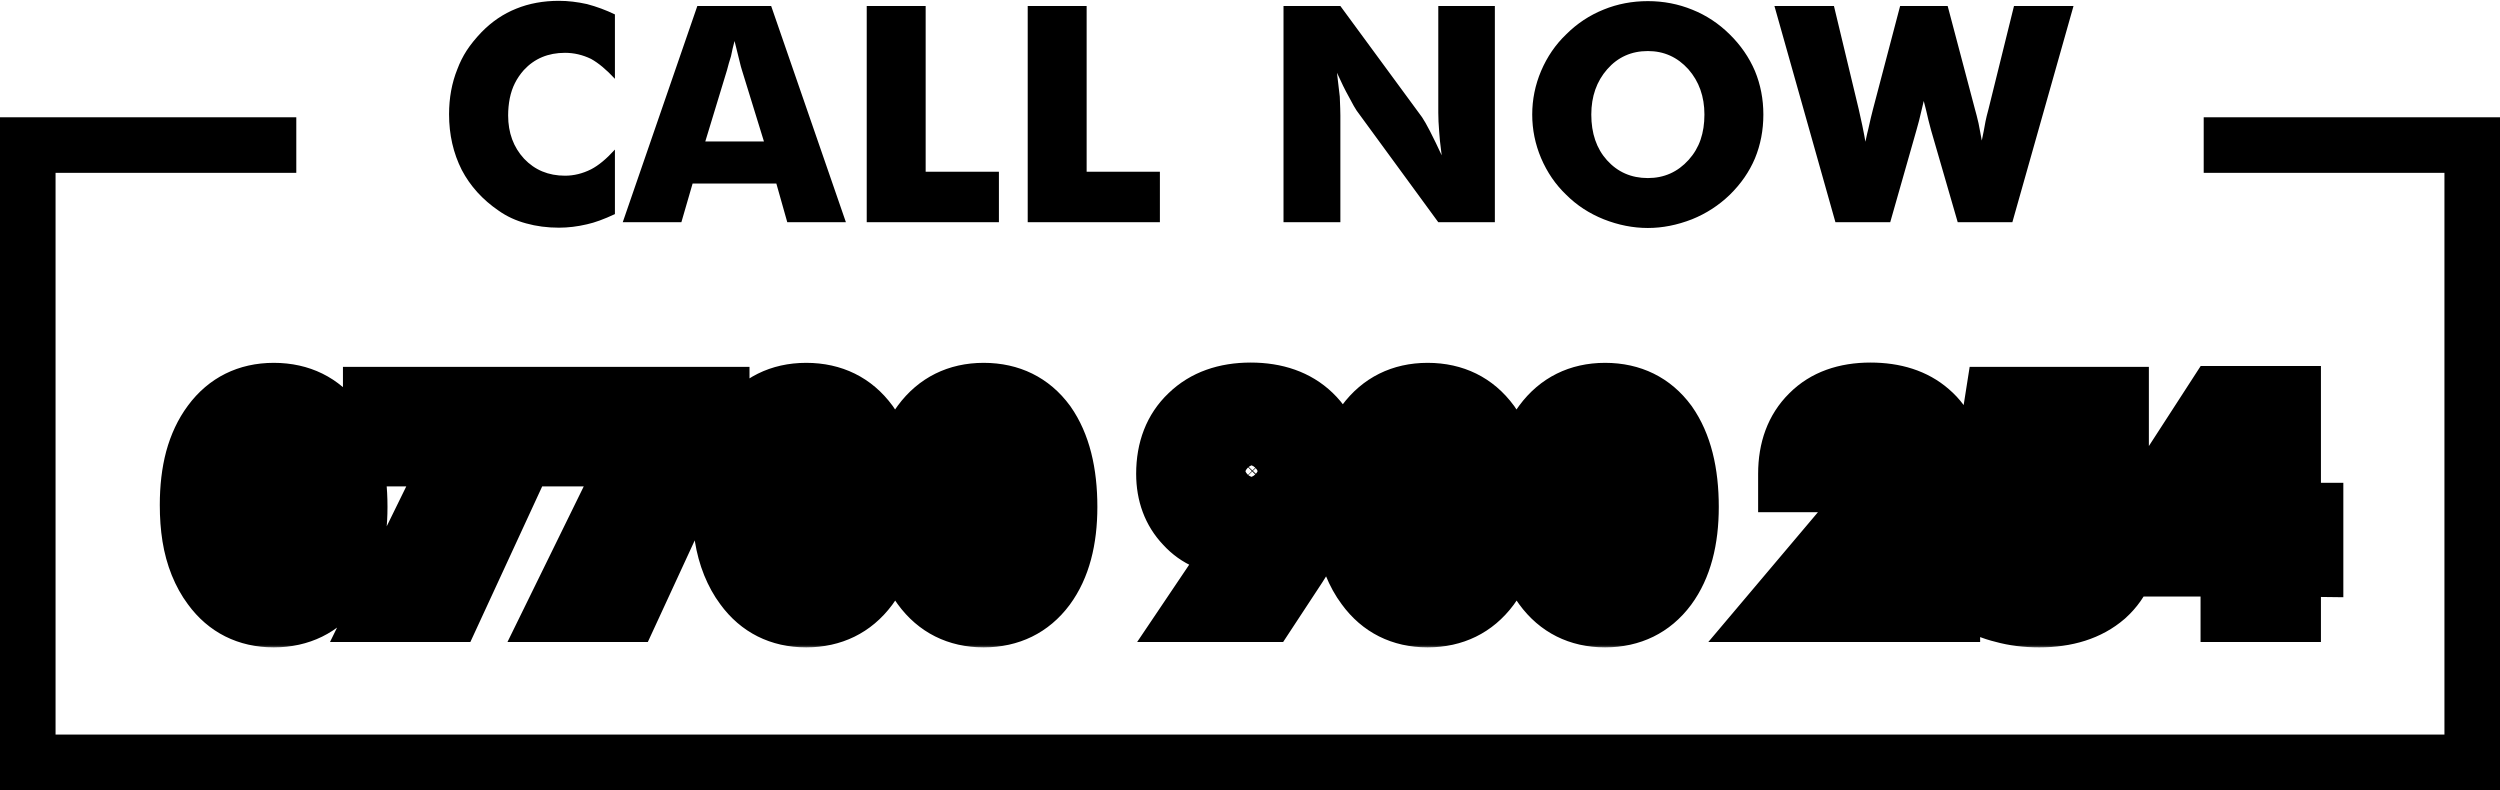 <svg xmlns="http://www.w3.org/2000/svg" width="405" height="128" viewBox="0 0 405 128" fill="none"><path d="M99.617 2.336V12.768C98.245 11.285 96.953 10.208 95.741 9.538C94.385 8.884 92.981 8.557 91.53 8.557C88.802 8.557 86.577 9.49 84.855 11.356C84.264 12.026 83.786 12.728 83.419 13.462C83.052 14.18 82.773 15.001 82.582 15.926C82.406 16.835 82.318 17.761 82.318 18.702C82.318 21.509 83.18 23.846 84.902 25.712C86.641 27.546 88.85 28.463 91.53 28.463C92.965 28.463 94.369 28.12 95.741 27.435C96.953 26.812 98.245 25.744 99.617 24.229V34.684C97.846 35.514 96.339 36.064 95.095 36.335C93.547 36.702 92.032 36.885 90.549 36.885C88.667 36.885 86.896 36.654 85.237 36.191C83.579 35.745 82.095 35.059 80.787 34.134C78.171 32.347 76.177 30.146 74.806 27.53C73.434 24.819 72.748 21.812 72.748 18.51C72.748 15.863 73.195 13.43 74.088 11.213C74.487 10.144 74.989 9.139 75.595 8.198C76.217 7.241 77.015 6.252 77.988 5.231C79.663 3.509 81.545 2.233 83.634 1.403C85.708 0.558 88.013 0.135 90.549 0.135C92 0.135 93.516 0.311 95.095 0.662C96.658 1.076 98.165 1.635 99.617 2.336ZM114.259 22.913H123.758L120.193 11.356C120.113 11.149 119.962 10.575 119.738 9.634C119.467 8.533 119.22 7.536 118.997 6.643C118.773 7.457 118.582 8.278 118.422 9.107C118.167 9.905 117.952 10.655 117.776 11.356L114.259 22.913ZM100.885 36L112.967 0.973H124.93L137.037 36H127.538L125.768 29.731H112.202L110.383 36H100.885ZM140.41 36V0.973H149.957V27.817H161.824V36H140.41ZM166.489 36V0.973H176.036V27.817H187.903V36H166.489ZM207.929 36V0.973H217.14L230.371 18.989C230.706 19.483 231.129 20.225 231.639 21.214C232.293 22.49 232.931 23.806 233.553 25.162C233.314 23.327 233.178 22.043 233.146 21.31C233.051 20.161 233.003 19.148 233.003 18.271V0.973H242.167V36H233.003L219.772 17.912C219.581 17.657 219.158 16.907 218.504 15.663C217.93 14.642 217.292 13.35 216.59 11.787C216.749 13.031 216.901 14.323 217.044 15.663C217.108 17.162 217.14 18.175 217.14 18.702V36H207.929ZM285.664 18.558C285.664 21.094 285.209 23.463 284.3 25.664C283.391 27.817 282.035 29.779 280.232 31.55C278.446 33.273 276.404 34.596 274.107 35.522C271.699 36.463 269.314 36.933 266.954 36.933C264.561 36.933 262.176 36.463 259.8 35.522C257.455 34.58 255.429 33.257 253.723 31.55C252 29.907 250.644 27.929 249.655 25.616C248.698 23.351 248.22 20.998 248.22 18.558C248.22 16.118 248.698 13.765 249.655 11.5C250.644 9.187 252 7.209 253.723 5.566C255.477 3.812 257.503 2.472 259.8 1.547C262.033 0.638 264.417 0.183 266.954 0.183C269.49 0.183 271.89 0.646 274.155 1.571C276.42 2.48 278.438 3.812 280.208 5.566C281.995 7.321 283.359 9.299 284.3 11.5C285.209 13.701 285.664 16.054 285.664 18.558ZM266.954 28.846C269.585 28.846 271.787 27.865 273.557 25.903C274.434 24.93 275.08 23.838 275.495 22.625C275.91 21.413 276.117 20.058 276.117 18.558C276.117 15.639 275.248 13.191 273.509 11.213C271.739 9.251 269.554 8.27 266.954 8.27C264.29 8.27 262.097 9.251 260.374 11.213C258.651 13.175 257.79 15.623 257.79 18.558C257.79 21.605 258.635 24.069 260.326 25.951C262.065 27.881 264.274 28.846 266.954 28.846ZM315.523 0.973L319.925 17.625C320.117 18.295 320.316 19.076 320.523 19.97C320.587 20.289 320.675 20.751 320.787 21.357C320.898 21.948 320.986 22.418 321.05 22.769C321.273 21.732 321.472 20.703 321.648 19.683C321.744 19.188 321.911 18.502 322.15 17.625L326.266 0.973H335.908L326.002 36H317.15L312.819 21.046C312.516 19.93 312.261 18.901 312.054 17.96C312.038 17.864 311.99 17.673 311.91 17.386C311.83 17.099 311.743 16.756 311.647 16.357C311.615 16.469 311.503 16.939 311.312 17.769C311.025 19.045 310.746 20.137 310.475 21.046L306.216 36H297.339L287.458 0.973H297.1L301.12 17.721C301.247 18.279 301.439 19.148 301.694 20.329C301.949 21.573 302.117 22.45 302.196 22.96C302.404 21.971 302.563 21.27 302.675 20.855C302.962 19.547 303.209 18.502 303.417 17.721L307.819 0.973H315.523Z" fill="black"></path><mask id="path-2-outside-1_1192_5223" maskUnits="userSpaceOnUse" x="25" y="58" width="355" height="47" fill="black"><rect fill="white" x="25" y="58" width="355" height="47"></rect><path d="M56.773 82.12C56.773 87.316 55.673 91.412 53.472 94.406C51.255 97.386 48.216 98.876 44.352 98.876C40.489 98.876 37.457 97.356 35.256 94.316C34.537 93.358 33.916 92.235 33.392 90.947C32.867 89.644 32.486 88.245 32.246 86.747C32.007 85.25 31.887 83.603 31.887 81.806C31.887 79.14 32.164 76.767 32.718 74.686C33.287 72.604 34.133 70.807 35.256 69.295C37.472 66.285 40.504 64.78 44.352 64.78C48.261 64.78 51.315 66.285 53.517 69.295C55.688 72.394 56.773 76.67 56.773 82.12ZM40.175 81.806C40.175 85.459 40.512 88.08 41.185 89.667C41.859 91.329 42.915 92.16 44.352 92.16C45.76 92.16 46.801 91.329 47.475 89.667C48.148 88.08 48.485 85.459 48.485 81.806C48.485 78.197 48.148 75.591 47.475 73.989C46.801 72.297 45.76 71.451 44.352 71.451C42.87 71.451 41.815 72.267 41.185 73.899C40.512 75.502 40.175 78.137 40.175 81.806ZM63.085 98L75.439 72.799H61.558V65.432H86.669V67.004L72.361 98H63.085ZM91.835 98L104.188 72.799H90.308V65.432H115.419V67.004L101.111 98H91.835ZM143.023 82.12C143.023 87.316 141.923 91.412 139.722 94.406C137.506 97.386 134.466 98.876 130.603 98.876C126.739 98.876 123.707 97.356 121.506 94.316C120.787 93.358 120.166 92.235 119.642 90.947C119.118 89.644 118.736 88.245 118.496 86.747C118.257 85.25 118.137 83.603 118.137 81.806C118.137 79.14 118.414 76.767 118.968 74.686C119.537 72.604 120.383 70.807 121.506 69.295C123.722 66.285 126.754 64.78 130.603 64.78C134.511 64.78 137.565 66.285 139.767 69.295C141.938 72.394 143.023 76.67 143.023 82.12ZM126.425 81.806C126.425 85.459 126.762 88.08 127.436 89.667C128.109 91.329 129.165 92.16 130.603 92.16C132.01 92.16 133.051 91.329 133.725 89.667C134.398 88.08 134.735 85.459 134.735 81.806C134.735 78.197 134.398 75.591 133.725 73.989C133.051 72.297 132.01 71.451 130.603 71.451C129.12 71.451 128.064 72.267 127.436 73.899C126.762 75.502 126.425 78.137 126.425 81.806ZM171.773 82.12C171.773 87.316 170.673 91.412 168.472 94.406C166.256 97.386 163.216 98.876 159.353 98.876C155.489 98.876 152.457 97.356 150.256 94.316C149.537 93.358 148.916 92.235 148.392 90.947C147.868 89.644 147.486 88.245 147.246 86.747C147.007 85.25 146.887 83.603 146.887 81.806C146.887 79.14 147.164 76.767 147.718 74.686C148.287 72.604 149.133 70.807 150.256 69.295C152.472 66.285 155.504 64.78 159.353 64.78C163.261 64.78 166.315 66.285 168.517 69.295C170.688 72.394 171.773 76.67 171.773 82.12ZM155.175 81.806C155.175 85.459 155.512 88.08 156.186 89.667C156.859 91.329 157.915 92.16 159.353 92.16C160.76 92.16 161.801 91.329 162.475 89.667C163.148 88.08 163.485 85.459 163.485 81.806C163.485 78.197 163.148 75.591 162.475 73.989C161.801 72.297 160.76 71.451 159.353 71.451C157.87 71.451 156.814 72.267 156.186 73.899C155.512 75.502 155.175 78.137 155.175 81.806ZM202.747 81.356C204.274 81.356 205.48 80.915 206.363 80.031C207.262 79.133 207.711 77.897 207.711 76.325C207.711 74.768 207.262 73.54 206.363 72.642C205.48 71.728 204.274 71.272 202.747 71.272C201.22 71.272 200.007 71.721 199.108 72.619C198.225 73.547 197.783 74.783 197.783 76.325C197.783 77.868 198.225 79.095 199.108 80.009C200.007 80.907 201.22 81.356 202.747 81.356ZM203.174 86.59C202.515 86.769 201.976 86.889 201.557 86.949C200.988 87.054 200.374 87.106 199.715 87.106C196.9 87.106 194.601 86.126 192.819 84.164C190.978 82.232 190.057 79.762 190.057 76.752C190.057 73.083 191.195 70.171 193.471 68.015C195.732 65.829 198.779 64.735 202.612 64.735C206.446 64.735 209.485 65.814 211.731 67.97C213.963 70.111 215.078 73.008 215.078 76.662C215.078 78.669 214.651 80.72 213.798 82.816C213.409 83.775 212.832 84.943 212.068 86.32C211.305 87.698 210.346 89.278 209.193 91.06L204.634 98H195.492L203.174 86.59ZM243.693 82.12C243.693 87.316 242.593 91.412 240.392 94.406C238.175 97.386 235.136 98.876 231.272 98.876C227.409 98.876 224.377 97.356 222.176 94.316C221.457 93.358 220.836 92.235 220.312 90.947C219.787 89.644 219.406 88.245 219.166 86.747C218.926 85.25 218.807 83.603 218.807 81.806C218.807 79.14 219.084 76.767 219.638 74.686C220.207 72.604 221.053 70.807 222.176 69.295C224.392 66.285 227.424 64.78 231.272 64.78C235.181 64.78 238.235 66.285 240.437 69.295C242.608 72.394 243.693 76.67 243.693 82.12ZM227.095 81.806C227.095 85.459 227.432 88.08 228.105 89.667C228.779 91.329 229.835 92.16 231.272 92.16C232.68 92.16 233.721 91.329 234.395 89.667C235.068 88.08 235.405 85.459 235.405 81.806C235.405 78.197 235.068 75.591 234.395 73.989C233.721 72.297 232.68 71.451 231.272 71.451C229.79 71.451 228.734 72.267 228.105 73.899C227.432 75.502 227.095 78.137 227.095 81.806ZM272.443 82.12C272.443 87.316 271.343 91.412 269.142 94.406C266.925 97.386 263.886 98.876 260.022 98.876C256.159 98.876 253.127 97.356 250.926 94.316C250.207 93.358 249.586 92.235 249.062 90.947C248.537 89.644 248.156 88.245 247.916 86.747C247.676 85.25 247.557 83.603 247.557 81.806C247.557 79.14 247.834 76.767 248.388 74.686C248.957 72.604 249.803 70.807 250.926 69.295C253.142 66.285 256.174 64.78 260.022 64.78C263.931 64.78 266.985 66.285 269.187 69.295C271.358 72.394 272.443 76.67 272.443 82.12ZM255.845 81.806C255.845 85.459 256.182 88.08 256.855 89.667C257.529 91.329 258.585 92.16 260.022 92.16C261.43 92.16 262.471 91.329 263.145 89.667C263.818 88.08 264.155 85.459 264.155 81.806C264.155 78.197 263.818 75.591 263.145 73.989C262.471 72.297 261.43 71.451 260.022 71.451C258.54 71.451 257.484 72.267 256.855 73.899C256.182 75.502 255.845 78.137 255.845 81.806ZM314.782 98H289.671L304.428 80.525C305.386 79.372 306.045 78.407 306.404 77.628C306.839 76.73 307.056 75.928 307.056 75.225C307.056 74.072 306.704 73.121 306 72.372C305.221 71.668 304.256 71.316 303.103 71.316C301.695 71.316 300.624 71.766 299.891 72.664C299.112 73.578 298.723 74.88 298.723 76.572V76.977H290.816V76.752C290.816 73.053 291.91 70.126 294.096 67.97C296.237 65.814 299.209 64.735 303.013 64.735C306.696 64.735 309.624 65.686 311.795 67.588C313.996 69.475 315.097 72.005 315.097 75.18C315.097 76.692 314.745 78.197 314.041 79.694C313.337 81.177 312.207 82.772 310.649 84.478L304.72 91.015H314.782V98ZM342.117 65.432V72.147H329.651L329 76.37C330.018 76.175 330.692 76.056 331.021 76.011C331.95 75.951 332.624 75.921 333.043 75.921C336.367 75.921 339.003 76.917 340.949 78.908C342.881 80.885 343.847 83.603 343.847 87.061C343.847 90.685 342.656 93.568 340.275 95.709C337.835 97.82 334.533 98.876 330.37 98.876C328.334 98.876 326.484 98.644 324.822 98.18C323.115 97.775 321.595 97.132 320.263 96.248L320.847 88.297L321.543 88.432C322.292 89.6 323.37 90.55 324.777 91.284C326.11 91.988 327.562 92.34 329.135 92.34C331.216 92.34 332.826 91.838 333.964 90.835C335.102 89.877 335.671 88.477 335.671 86.635C335.671 84.883 335.057 83.46 333.829 82.367C332.586 81.259 330.992 80.705 329.045 80.705C327.727 80.705 326.529 80.922 325.451 81.356C324.493 81.761 323.542 82.435 322.599 83.378L321.498 82.727L324.216 65.432H342.117ZM362.489 84.209V74.641C362.489 73.937 362.519 73.181 362.579 72.372C362.579 71.773 362.624 71.272 362.714 70.867C362.414 71.571 362.092 72.215 361.748 72.799C361.643 72.993 361.216 73.727 360.468 75L354.426 84.209H362.489ZM362.489 98V90.633H347.53V84.209L359.771 65.297H369.991V84.209H373.63V90.678L369.991 90.633V98H362.489Z"></path></mask><path d="M53.472 94.406L58.286 97.987L58.296 97.973L58.306 97.96L53.472 94.406ZM35.256 94.316L40.115 90.797L40.086 90.757L40.056 90.716L35.256 94.316ZM33.392 90.947L27.825 93.187L27.83 93.198L27.834 93.209L33.392 90.947ZM32.718 74.686L26.93 73.103L26.925 73.123L26.92 73.142L32.718 74.686ZM35.256 69.295L40.073 72.872L40.08 72.862L40.087 72.853L35.256 69.295ZM53.517 69.295L58.431 65.853L58.396 65.802L58.36 65.753L53.517 69.295ZM41.185 89.667L46.746 87.413L46.728 87.367L46.709 87.322L41.185 89.667ZM47.475 89.667L41.952 87.322L41.933 87.367L41.914 87.413L47.475 89.667ZM47.475 73.989L41.9 76.209L41.922 76.262L41.944 76.315L47.475 73.989ZM41.185 73.899L46.716 76.225L46.752 76.142L46.784 76.057L41.185 73.899ZM56.773 82.12H50.773C50.773 86.533 49.833 89.226 48.637 90.853L53.472 94.406L58.306 97.96C61.513 93.597 62.773 88.099 62.773 82.12H56.773ZM53.472 94.406L48.657 90.826C47.626 92.213 46.408 92.876 44.352 92.876V98.876V104.876C50.023 104.876 54.885 102.56 58.286 97.987L53.472 94.406ZM44.352 98.876V92.876C42.346 92.876 41.15 92.225 40.115 90.797L35.256 94.316L30.396 97.835C33.764 102.487 38.632 104.876 44.352 104.876V98.876ZM35.256 94.316L40.056 90.716C39.691 90.23 39.309 89.571 38.949 88.686L33.392 90.947L27.834 93.209C28.522 94.899 29.384 96.487 30.456 97.916L35.256 94.316ZM33.392 90.947L38.958 88.708C38.614 87.853 38.345 86.889 38.171 85.799L32.246 86.747L26.321 87.695C26.626 89.6 27.121 91.436 27.825 93.187L33.392 90.947ZM32.246 86.747L38.171 85.799C37.989 84.666 37.887 83.341 37.887 81.806H31.887H25.887C25.887 83.864 26.023 85.833 26.321 87.695L32.246 86.747ZM31.887 81.806H37.887C37.887 79.543 38.123 77.704 38.516 76.229L32.718 74.686L26.92 73.142C26.204 75.83 25.887 78.737 25.887 81.806H31.887ZM32.718 74.686L38.505 76.268C38.906 74.802 39.454 73.705 40.073 72.872L35.256 69.295L30.439 65.718C28.811 67.91 27.668 70.406 26.93 73.103L32.718 74.686ZM35.256 69.295L40.087 72.853C41.134 71.431 42.345 70.78 44.352 70.78V64.78V58.78C38.664 58.78 33.81 61.139 30.424 65.737L35.256 69.295ZM44.352 64.78V70.78C46.455 70.78 47.665 71.457 48.674 72.837L53.517 69.295L58.36 65.753C54.966 61.113 50.066 58.78 44.352 58.78V64.78ZM53.517 69.295L48.602 72.737C49.818 74.473 50.773 77.382 50.773 82.12H56.773H62.773C62.773 75.957 61.557 70.316 58.431 65.853L53.517 69.295ZM40.175 81.806H34.175C34.175 85.564 34.483 89.234 35.663 92.012L41.185 89.667L46.709 87.322C46.54 86.926 46.175 85.355 46.175 81.806H40.175ZM41.185 89.667L35.625 91.921C36.227 93.406 37.194 95.01 38.771 96.251C40.434 97.56 42.388 98.16 44.352 98.16V92.16V86.16C44.578 86.16 44.889 86.194 45.243 86.312C45.603 86.432 45.927 86.612 46.194 86.822C46.716 87.233 46.818 87.59 46.746 87.413L41.185 89.667ZM44.352 92.16V98.16C46.334 98.16 48.286 97.54 49.933 96.225C51.489 94.983 52.44 93.388 53.035 91.921L47.475 89.667L41.914 87.413C41.835 87.608 41.93 87.26 42.445 86.848C42.711 86.636 43.039 86.449 43.411 86.323C43.779 86.198 44.107 86.16 44.352 86.16V92.16ZM47.475 89.667L52.998 92.012C54.177 89.234 54.485 85.564 54.485 81.806H48.485H42.485C42.485 85.355 42.12 86.926 41.952 87.322L47.475 89.667ZM48.485 81.806H54.485C54.485 78.073 54.173 74.439 53.005 71.663L47.475 73.989L41.944 76.315C42.124 76.744 42.485 78.321 42.485 81.806H48.485ZM47.475 73.989L53.049 71.769C52.463 70.298 51.523 68.689 49.974 67.43C48.328 66.092 46.361 65.451 44.352 65.451V71.451V77.451C44.095 77.451 43.757 77.411 43.38 77.281C42.999 77.149 42.668 76.956 42.404 76.741C41.896 76.328 41.812 75.988 41.9 76.209L47.475 73.989ZM44.352 71.451V65.451C42.439 65.451 40.475 66.005 38.779 67.316C37.154 68.573 36.176 70.213 35.587 71.742L41.185 73.899L46.784 76.057C46.824 75.953 46.689 76.37 46.119 76.81C45.479 77.305 44.784 77.451 44.352 77.451V71.451ZM41.185 73.899L35.655 71.573C34.484 74.356 34.175 78.029 34.175 81.806H40.175H46.175C46.175 78.245 46.539 76.647 46.716 76.225L41.185 73.899ZM63.085 98L57.697 95.359L53.462 104H63.085V98ZM75.439 72.799L80.826 75.44L85.062 66.799H75.439V72.799ZM61.558 72.799H55.558V78.799H61.558V72.799ZM61.558 65.432V59.432H55.558V65.432H61.558ZM86.669 65.432H92.669V59.432H86.669V65.432ZM86.669 67.004L92.117 69.519L92.669 68.322V67.004H86.669ZM72.361 98V104H76.2L77.809 100.515L72.361 98ZM63.085 98L68.472 100.641L80.826 75.44L75.439 72.799L70.051 70.158L57.697 95.359L63.085 98ZM75.439 72.799V66.799H61.558V72.799V78.799H75.439V72.799ZM61.558 72.799H67.558V65.432H61.558H55.558V72.799H61.558ZM61.558 65.432V71.432H86.669V65.432V59.432H61.558V65.432ZM86.669 65.432H80.669V67.004H86.669H92.669V65.432H86.669ZM86.669 67.004L81.221 64.489L66.914 95.485L72.361 98L77.809 100.515L92.117 69.519L86.669 67.004ZM72.361 98V92H63.085V98V104H72.361V98ZM91.835 98L86.447 95.359L82.212 104H91.835V98ZM104.188 72.799L109.576 75.44L113.812 66.799H104.188V72.799ZM90.308 72.799H84.308V78.799H90.308V72.799ZM90.308 65.432V59.432H84.308V65.432H90.308ZM115.419 65.432H121.419V59.432H115.419V65.432ZM115.419 67.004L120.867 69.519L121.419 68.322V67.004H115.419ZM101.111 98V104H104.95L106.559 100.515L101.111 98ZM91.835 98L97.222 100.641L109.576 75.44L104.188 72.799L98.801 70.158L86.447 95.359L91.835 98ZM104.188 72.799V66.799H90.308V72.799V78.799H104.188V72.799ZM90.308 72.799H96.308V65.432H90.308H84.308V72.799H90.308ZM90.308 65.432V71.432H115.419V65.432V59.432H90.308V65.432ZM115.419 65.432H109.419V67.004H115.419H121.419V65.432H115.419ZM115.419 67.004L109.971 64.489L95.664 95.485L101.111 98L106.559 100.515L120.867 69.519L115.419 67.004ZM101.111 98V92H91.835V98V104H101.111V98ZM139.722 94.406L144.536 97.987L144.546 97.973L144.556 97.96L139.722 94.406ZM121.506 94.316L126.366 90.797L126.336 90.757L126.306 90.716L121.506 94.316ZM119.642 90.947L114.075 93.187L114.08 93.198L114.084 93.209L119.642 90.947ZM118.968 74.686L113.18 73.103L113.175 73.123L113.17 73.142L118.968 74.686ZM121.506 69.295L126.323 72.872L126.33 72.862L126.337 72.853L121.506 69.295ZM139.767 69.295L144.681 65.853L144.646 65.802L144.61 65.753L139.767 69.295ZM127.436 89.667L132.996 87.413L132.978 87.367L132.958 87.322L127.436 89.667ZM133.725 89.667L128.202 87.322L128.183 87.367L128.164 87.413L133.725 89.667ZM133.725 73.989L128.15 76.209L128.172 76.262L128.194 76.315L133.725 73.989ZM127.436 73.899L132.966 76.225L133.002 76.142L133.034 76.057L127.436 73.899ZM143.023 82.12H137.023C137.023 86.533 136.083 89.226 134.887 90.853L139.722 94.406L144.556 97.96C147.763 93.597 149.023 88.099 149.023 82.12H143.023ZM139.722 94.406L134.907 90.826C133.876 92.213 132.659 92.876 130.603 92.876V98.876V104.876C136.273 104.876 141.135 102.56 144.536 97.987L139.722 94.406ZM130.603 98.876V92.876C128.596 92.876 127.4 92.225 126.366 90.797L121.506 94.316L116.646 97.835C120.014 102.487 124.882 104.876 130.603 104.876V98.876ZM121.506 94.316L126.306 90.716C125.941 90.23 125.559 89.571 125.199 88.686L119.642 90.947L114.084 93.209C114.772 94.899 115.634 96.487 116.706 97.916L121.506 94.316ZM119.642 90.947L125.208 88.708C124.864 87.853 124.595 86.889 124.421 85.799L118.496 86.747L112.571 87.695C112.876 89.6 113.371 91.436 114.075 93.187L119.642 90.947ZM118.496 86.747L124.421 85.799C124.239 84.666 124.137 83.341 124.137 81.806H118.137H112.137C112.137 83.864 112.274 85.833 112.571 87.695L118.496 86.747ZM118.137 81.806H124.137C124.137 79.543 124.373 77.704 124.766 76.229L118.968 74.686L113.17 73.142C112.454 75.83 112.137 78.737 112.137 81.806H118.137ZM118.968 74.686L124.755 76.268C125.156 74.802 125.704 73.705 126.323 72.872L121.506 69.295L116.689 65.718C115.061 67.91 113.918 70.406 113.18 73.103L118.968 74.686ZM121.506 69.295L126.337 72.853C127.384 71.431 128.595 70.78 130.603 70.78V64.78V58.78C124.914 58.78 120.06 61.139 116.674 65.737L121.506 69.295ZM130.603 64.78V70.78C132.705 70.78 133.915 71.457 134.924 72.837L139.767 69.295L144.61 65.753C141.216 61.113 136.317 58.78 130.603 58.78V64.78ZM139.767 69.295L134.852 72.737C136.068 74.473 137.023 77.382 137.023 82.12H143.023H149.023C149.023 75.957 147.808 70.316 144.681 65.853L139.767 69.295ZM126.425 81.806H120.425C120.425 85.564 120.733 89.234 121.913 92.012L127.436 89.667L132.958 87.322C132.79 86.926 132.425 85.355 132.425 81.806H126.425ZM127.436 89.667L121.875 91.921C122.477 93.406 123.444 95.01 125.021 96.251C126.684 97.56 128.638 98.16 130.603 98.16V92.16V86.16C130.828 86.16 131.138 86.194 131.493 86.312C131.853 86.432 132.177 86.612 132.444 86.822C132.966 87.233 133.068 87.59 132.996 87.413L127.436 89.667ZM130.603 92.16V98.16C132.584 98.16 134.536 97.54 136.183 96.225C137.738 94.983 138.69 93.388 139.285 91.921L133.725 89.667L128.164 87.413C128.085 87.608 128.18 87.26 128.695 86.848C128.961 86.636 129.289 86.449 129.661 86.323C130.029 86.198 130.357 86.16 130.603 86.16V92.16ZM133.725 89.667L139.248 92.012C140.427 89.234 140.735 85.564 140.735 81.806H134.735H128.735C128.735 85.355 128.37 86.926 128.202 87.322L133.725 89.667ZM134.735 81.806H140.735C140.735 78.073 140.423 74.439 139.255 71.663L133.725 73.989L128.194 76.315C128.374 76.744 128.735 78.321 128.735 81.806H134.735ZM133.725 73.989L139.299 71.769C138.713 70.298 137.772 68.689 136.224 67.43C134.578 66.092 132.611 65.451 130.603 65.451V71.451V77.451C130.345 77.451 130.007 77.411 129.63 77.281C129.249 77.149 128.918 76.956 128.654 76.741C128.146 76.328 128.062 75.988 128.15 76.209L133.725 73.989ZM130.603 71.451V65.451C128.689 65.451 126.725 66.005 125.029 67.316C123.404 68.573 122.426 70.213 121.837 71.742L127.436 73.899L133.034 76.057C133.074 75.953 132.939 76.37 132.369 76.81C131.729 77.305 131.034 77.451 130.603 77.451V71.451ZM127.436 73.899L121.905 71.573C120.734 74.356 120.425 78.029 120.425 81.806H126.425H132.425C132.425 78.245 132.789 76.647 132.966 76.225L127.436 73.899ZM168.472 94.406L173.286 97.987L173.296 97.973L173.306 97.96L168.472 94.406ZM150.256 94.316L155.116 90.797L155.086 90.757L155.056 90.716L150.256 94.316ZM148.392 90.947L142.825 93.187L142.83 93.198L142.834 93.209L148.392 90.947ZM147.718 74.686L141.93 73.103L141.925 73.123L141.92 73.142L147.718 74.686ZM150.256 69.295L155.073 72.872L155.08 72.862L155.087 72.853L150.256 69.295ZM168.517 69.295L173.431 65.853L173.396 65.802L173.36 65.753L168.517 69.295ZM156.186 89.667L161.746 87.413L161.728 87.367L161.708 87.322L156.186 89.667ZM162.475 89.667L156.952 87.322L156.933 87.367L156.914 87.413L162.475 89.667ZM162.475 73.989L156.9 76.209L156.922 76.262L156.944 76.315L162.475 73.989ZM156.186 73.899L161.716 76.225L161.752 76.142L161.784 76.057L156.186 73.899ZM171.773 82.12H165.773C165.773 86.533 164.833 89.226 163.637 90.853L168.472 94.406L173.306 97.96C176.513 93.597 177.773 88.099 177.773 82.12H171.773ZM168.472 94.406L163.657 90.826C162.626 92.213 161.409 92.876 159.353 92.876V98.876V104.876C165.023 104.876 169.885 102.56 173.286 97.987L168.472 94.406ZM159.353 98.876V92.876C157.346 92.876 156.15 92.225 155.116 90.797L150.256 94.316L145.396 97.835C148.764 102.487 153.632 104.876 159.353 104.876V98.876ZM150.256 94.316L155.056 90.716C154.691 90.23 154.309 89.571 153.949 88.686L148.392 90.947L142.834 93.209C143.522 94.899 144.384 96.487 145.456 97.916L150.256 94.316ZM148.392 90.947L153.958 88.708C153.614 87.853 153.345 86.889 153.171 85.799L147.246 86.747L141.321 87.695C141.626 89.6 142.121 91.436 142.825 93.187L148.392 90.947ZM147.246 86.747L153.171 85.799C152.989 84.666 152.887 83.341 152.887 81.806H146.887H140.887C140.887 83.864 141.024 85.833 141.321 87.695L147.246 86.747ZM146.887 81.806H152.887C152.887 79.543 153.123 77.704 153.516 76.229L147.718 74.686L141.92 73.142C141.204 75.83 140.887 78.737 140.887 81.806H146.887ZM147.718 74.686L153.505 76.268C153.906 74.802 154.454 73.705 155.073 72.872L150.256 69.295L145.439 65.718C143.811 67.91 142.668 70.406 141.93 73.103L147.718 74.686ZM150.256 69.295L155.087 72.853C156.134 71.431 157.345 70.78 159.353 70.78V64.78V58.78C153.664 58.78 148.81 61.139 145.424 65.737L150.256 69.295ZM159.353 64.78V70.78C161.455 70.78 162.665 71.457 163.674 72.837L168.517 69.295L173.36 65.753C169.966 61.113 165.067 58.78 159.353 58.78V64.78ZM168.517 69.295L163.602 72.737C164.818 74.473 165.773 77.382 165.773 82.12H171.773H177.773C177.773 75.957 176.558 70.316 173.431 65.853L168.517 69.295ZM155.175 81.806H149.175C149.175 85.564 149.483 89.234 150.663 92.012L156.186 89.667L161.708 87.322C161.54 86.926 161.175 85.355 161.175 81.806H155.175ZM156.186 89.667L150.625 91.921C151.227 93.406 152.194 95.01 153.771 96.251C155.434 97.56 157.388 98.16 159.353 98.16V92.16V86.16C159.578 86.16 159.888 86.194 160.243 86.312C160.603 86.432 160.927 86.612 161.194 86.822C161.716 87.233 161.818 87.59 161.746 87.413L156.186 89.667ZM159.353 92.16V98.16C161.334 98.16 163.286 97.54 164.933 96.225C166.488 94.983 167.44 93.388 168.035 91.921L162.475 89.667L156.914 87.413C156.835 87.608 156.93 87.26 157.445 86.848C157.711 86.636 158.039 86.449 158.411 86.323C158.779 86.198 159.107 86.16 159.353 86.16V92.16ZM162.475 89.667L167.998 92.012C169.177 89.234 169.485 85.564 169.485 81.806H163.485H157.485C157.485 85.355 157.12 86.926 156.952 87.322L162.475 89.667ZM163.485 81.806H169.485C169.485 78.073 169.173 74.439 168.005 71.663L162.475 73.989L156.944 76.315C157.124 76.744 157.485 78.321 157.485 81.806H163.485ZM162.475 73.989L168.049 71.769C167.463 70.298 166.522 68.689 164.974 67.43C163.328 66.092 161.361 65.451 159.353 65.451V71.451V77.451C159.095 77.451 158.757 77.411 158.38 77.281C157.999 77.149 157.668 76.956 157.404 76.741C156.896 76.328 156.812 75.988 156.9 76.209L162.475 73.989ZM159.353 71.451V65.451C157.439 65.451 155.475 66.005 153.779 67.316C152.154 68.573 151.176 70.213 150.587 71.742L156.186 73.899L161.784 76.057C161.824 75.953 161.689 76.37 161.119 76.81C160.479 77.305 159.784 77.451 159.353 77.451V71.451ZM156.186 73.899L150.655 71.573C149.484 74.356 149.175 78.029 149.175 81.806H155.175H161.175C161.175 78.245 161.539 76.647 161.716 76.225L156.186 73.899ZM206.363 72.642L202.051 76.813L202.085 76.849L202.121 76.884L206.363 72.642ZM199.108 72.619L194.866 68.376L194.813 68.429L194.762 68.483L199.108 72.619ZM199.108 80.009L194.796 84.18L194.83 84.216L194.866 84.251L199.108 80.009ZM203.174 86.59L208.151 89.941L217.162 76.556L201.595 80.801L203.174 86.59ZM201.557 86.949L200.708 81.01L200.588 81.027L200.47 81.049L201.557 86.949ZM192.819 84.164L197.261 80.13L197.212 80.076L197.162 80.024L192.819 84.164ZM193.471 68.015L197.597 72.37L197.619 72.349L197.641 72.328L193.471 68.015ZM211.731 67.97L207.576 72.298L207.577 72.299L211.731 67.97ZM213.798 82.816L208.241 80.554L208.239 80.558L213.798 82.816ZM209.193 91.06L214.208 94.354L214.219 94.337L214.231 94.319L209.193 91.06ZM204.634 98V104H207.871L209.648 101.294L204.634 98ZM195.492 98L190.515 94.649L184.22 104H195.492V98ZM202.747 81.356V87.356C205.489 87.356 208.356 86.523 210.606 84.274L206.363 80.031L202.121 75.789C202.208 75.701 202.311 75.617 202.426 75.545C202.54 75.472 202.646 75.423 202.732 75.391C202.903 75.329 202.937 75.356 202.747 75.356V81.356ZM206.363 80.031L210.606 84.274C212.884 81.996 213.711 79.088 213.711 76.325H207.711H201.711C201.711 76.546 201.679 76.535 201.735 76.38C201.764 76.302 201.81 76.201 201.88 76.09C201.951 75.978 202.033 75.876 202.121 75.789L206.363 80.031ZM207.711 76.325H213.711C213.711 73.558 212.873 70.666 210.606 68.399L206.363 72.642L202.121 76.884C202.036 76.8 201.955 76.7 201.885 76.589C201.815 76.479 201.769 76.378 201.739 76.298C201.681 76.139 201.711 76.119 201.711 76.325H207.711ZM206.363 72.642L210.676 68.47C208.438 66.157 205.547 65.272 202.747 65.272V71.272V77.272C202.916 77.272 202.86 77.296 202.671 77.225C202.46 77.145 202.232 77.001 202.051 76.813L206.363 72.642ZM202.747 71.272V65.272C199.972 65.272 197.111 66.131 194.866 68.376L199.108 72.619L203.351 76.862C203.273 76.94 203.177 77.018 203.069 77.087C202.962 77.156 202.86 77.204 202.776 77.235C202.607 77.297 202.569 77.272 202.747 77.272V71.272ZM199.108 72.619L194.762 68.483C192.608 70.746 191.783 73.576 191.783 76.325H197.783H203.783C203.783 76.124 203.812 76.129 203.764 76.262C203.74 76.329 203.702 76.413 203.645 76.507C203.588 76.6 203.522 76.684 203.455 76.755L199.108 72.619ZM197.783 76.325H191.783C191.783 79.071 192.607 81.918 194.796 84.18L199.108 80.009L203.421 75.837C203.496 75.915 203.568 76.006 203.631 76.107C203.693 76.208 203.734 76.3 203.76 76.372C203.812 76.516 203.783 76.527 203.783 76.325H197.783ZM199.108 80.009L194.866 84.251C197.111 86.497 199.972 87.356 202.747 87.356V81.356V75.356C202.569 75.356 202.607 75.33 202.776 75.393C202.86 75.424 202.962 75.472 203.069 75.541C203.177 75.61 203.273 75.688 203.351 75.766L199.108 80.009ZM203.174 86.59L201.595 80.801C201.05 80.95 200.779 80.999 200.708 81.01L201.557 86.949L202.405 92.889C203.173 92.779 203.98 92.589 204.753 92.378L203.174 86.59ZM201.557 86.949L200.47 81.049C200.305 81.079 200.058 81.106 199.715 81.106V87.106V93.106C200.689 93.106 201.671 93.029 202.644 92.85L201.557 86.949ZM199.715 87.106V81.106C198.472 81.106 197.828 80.754 197.261 80.13L192.819 84.164L188.378 88.198C191.375 91.497 195.327 93.106 199.715 93.106V87.106ZM192.819 84.164L197.162 80.024C196.523 79.353 196.057 78.433 196.057 76.752H190.057H184.057C184.057 81.09 185.433 85.112 188.477 88.305L192.819 84.164ZM190.057 76.752H196.057C196.057 74.426 196.722 73.2 197.597 72.37L193.471 68.015L189.344 63.659C185.667 67.142 184.057 71.741 184.057 76.752H190.057ZM193.471 68.015L197.641 72.328C198.549 71.451 199.974 70.735 202.612 70.735V64.735V58.735C197.583 58.735 192.915 60.206 189.3 63.701L193.471 68.015ZM202.612 64.735V70.735C205.274 70.735 206.693 71.45 207.576 72.298L211.731 67.97L215.887 63.641C212.278 60.177 207.617 58.735 202.612 58.735V64.735ZM211.731 67.97L207.577 72.299C208.416 73.104 209.078 74.322 209.078 76.662H215.078H221.078C221.078 71.695 219.509 67.118 215.886 63.641L211.731 67.97ZM215.078 76.662H209.078C209.078 77.8 208.839 79.084 208.241 80.554L213.798 82.816L219.355 85.079C220.464 82.356 221.078 79.537 221.078 76.662H215.078ZM213.798 82.816L208.239 80.558C207.974 81.21 207.521 82.148 206.821 83.411L212.068 86.32L217.316 89.229C218.143 87.738 218.843 86.339 219.357 85.075L213.798 82.816ZM212.068 86.32L206.821 83.411C206.141 84.637 205.258 86.096 204.156 87.8L209.193 91.06L214.231 94.319C215.434 92.459 216.468 90.759 217.316 89.229L212.068 86.32ZM209.193 91.06L204.179 87.765L199.619 94.706L204.634 98L209.648 101.294L214.208 94.354L209.193 91.06ZM204.634 98V92H195.492V98V104H204.634V98ZM195.492 98L200.469 101.351L208.151 89.941L203.174 86.59L198.197 83.239L190.515 94.649L195.492 98ZM240.392 94.406L245.206 97.987L245.216 97.973L245.226 97.96L240.392 94.406ZM222.176 94.316L227.035 90.797L227.006 90.757L226.976 90.716L222.176 94.316ZM220.312 90.947L214.745 93.187L214.75 93.198L214.754 93.209L220.312 90.947ZM219.638 74.686L213.85 73.103L213.845 73.123L213.84 73.142L219.638 74.686ZM222.176 69.295L226.993 72.872L227 72.862L227.007 72.853L222.176 69.295ZM240.437 69.295L245.351 65.853L245.316 65.802L245.28 65.753L240.437 69.295ZM228.105 89.667L233.666 87.413L233.648 87.367L233.628 87.322L228.105 89.667ZM234.395 89.667L228.872 87.322L228.852 87.367L228.834 87.413L234.395 89.667ZM234.395 73.989L228.82 76.209L228.842 76.262L228.864 76.315L234.395 73.989ZM228.105 73.899L233.636 76.225L233.672 76.142L233.704 76.057L228.105 73.899ZM243.693 82.12H237.693C237.693 86.533 236.753 89.226 235.557 90.853L240.392 94.406L245.226 97.96C248.433 93.597 249.693 88.099 249.693 82.12H243.693ZM240.392 94.406L235.577 90.826C234.546 92.213 233.328 92.876 231.272 92.876V98.876V104.876C236.943 104.876 241.805 102.56 245.206 97.987L240.392 94.406ZM231.272 98.876V92.876C229.266 92.876 228.07 92.225 227.035 90.797L222.176 94.316L217.316 97.835C220.684 102.487 225.552 104.876 231.272 104.876V98.876ZM222.176 94.316L226.976 90.716C226.611 90.23 226.229 89.571 225.869 88.686L220.312 90.947L214.754 93.209C215.442 94.899 216.303 96.487 217.376 97.916L222.176 94.316ZM220.312 90.947L225.878 88.708C225.534 87.853 225.265 86.889 225.091 85.799L219.166 86.747L213.241 87.695C213.546 89.6 214.041 91.436 214.745 93.187L220.312 90.947ZM219.166 86.747L225.091 85.799C224.909 84.666 224.807 83.341 224.807 81.806H218.807H212.807C212.807 83.864 212.943 85.833 213.241 87.695L219.166 86.747ZM218.807 81.806H224.807C224.807 79.543 225.043 77.704 225.436 76.229L219.638 74.686L213.84 73.142C213.124 75.83 212.807 78.737 212.807 81.806H218.807ZM219.638 74.686L225.425 76.268C225.826 74.802 226.374 73.705 226.993 72.872L222.176 69.295L217.359 65.718C215.731 67.91 214.587 70.406 213.85 73.103L219.638 74.686ZM222.176 69.295L227.007 72.853C228.054 71.431 229.265 70.78 231.272 70.78V64.78V58.78C225.584 58.78 220.73 61.139 217.344 65.737L222.176 69.295ZM231.272 64.78V70.78C233.375 70.78 234.585 71.457 235.594 72.837L240.437 69.295L245.28 65.753C241.886 61.113 236.986 58.78 231.272 58.78V64.78ZM240.437 69.295L235.522 72.737C236.738 74.473 237.693 77.382 237.693 82.12H243.693H249.693C249.693 75.957 248.477 70.316 245.351 65.853L240.437 69.295ZM227.095 81.806H221.095C221.095 85.564 221.403 89.234 222.583 92.012L228.105 89.667L233.628 87.322C233.46 86.926 233.095 85.355 233.095 81.806H227.095ZM228.105 89.667L222.545 91.921C223.147 93.406 224.114 95.01 225.691 96.251C227.353 97.56 229.308 98.16 231.272 98.16V92.16V86.16C231.498 86.16 231.808 86.194 232.163 86.312C232.523 86.432 232.847 86.612 233.114 86.822C233.635 87.233 233.738 87.59 233.666 87.413L228.105 89.667ZM231.272 92.16V98.16C233.254 98.16 235.206 97.54 236.853 96.225C238.408 94.983 239.36 93.388 239.955 91.921L234.395 89.667L228.834 87.413C228.755 87.608 228.85 87.26 229.365 86.848C229.631 86.636 229.959 86.449 230.331 86.323C230.699 86.198 231.027 86.16 231.272 86.16V92.16ZM234.395 89.667L239.917 92.012C241.097 89.234 241.405 85.564 241.405 81.806H235.405H229.405C229.405 85.355 229.04 86.926 228.872 87.322L234.395 89.667ZM235.405 81.806H241.405C241.405 78.073 241.093 74.439 239.925 71.663L234.395 73.989L228.864 76.315C229.044 76.744 229.405 78.321 229.405 81.806H235.405ZM234.395 73.989L239.969 71.769C239.383 70.298 238.442 68.689 236.893 67.43C235.248 66.092 233.281 65.451 231.272 65.451V71.451V77.451C231.015 77.451 230.676 77.411 230.3 77.281C229.919 77.149 229.588 76.956 229.324 76.741C228.816 76.328 228.732 75.988 228.82 76.209L234.395 73.989ZM231.272 71.451V65.451C229.359 65.451 227.395 66.005 225.699 67.316C224.074 68.573 223.096 70.213 222.507 71.742L228.105 73.899L233.704 76.057C233.744 75.953 233.609 76.37 233.039 76.81C232.399 77.305 231.704 77.451 231.272 77.451V71.451ZM228.105 73.899L222.575 71.573C221.404 74.356 221.095 78.029 221.095 81.806H227.095H233.095C233.095 78.245 233.459 76.647 233.636 76.225L228.105 73.899ZM269.142 94.406L273.956 97.987L273.966 97.973L273.976 97.96L269.142 94.406ZM250.926 94.316L255.785 90.797L255.756 90.757L255.726 90.716L250.926 94.316ZM249.062 90.947L243.495 93.187L243.5 93.198L243.504 93.209L249.062 90.947ZM248.388 74.686L242.6 73.103L242.595 73.123L242.59 73.142L248.388 74.686ZM250.926 69.295L255.743 72.872L255.75 72.862L255.757 72.853L250.926 69.295ZM269.187 69.295L274.101 65.853L274.066 65.802L274.03 65.753L269.187 69.295ZM256.855 89.667L262.416 87.413L262.398 87.367L262.378 87.322L256.855 89.667ZM263.145 89.667L257.622 87.322L257.602 87.367L257.584 87.413L263.145 89.667ZM263.145 73.989L257.57 76.209L257.592 76.262L257.614 76.315L263.145 73.989ZM256.855 73.899L262.386 76.225L262.422 76.142L262.454 76.057L256.855 73.899ZM272.443 82.12H266.443C266.443 86.533 265.503 89.226 264.307 90.853L269.142 94.406L273.976 97.96C277.183 93.597 278.443 88.099 278.443 82.12H272.443ZM269.142 94.406L264.327 90.826C263.296 92.213 262.078 92.876 260.022 92.876V98.876V104.876C265.693 104.876 270.555 102.56 273.956 97.987L269.142 94.406ZM260.022 98.876V92.876C258.016 92.876 256.82 92.225 255.785 90.797L250.926 94.316L246.066 97.835C249.434 102.487 254.302 104.876 260.022 104.876V98.876ZM250.926 94.316L255.726 90.716C255.361 90.23 254.979 89.571 254.619 88.686L249.062 90.947L243.504 93.209C244.192 94.899 245.053 96.487 246.126 97.916L250.926 94.316ZM249.062 90.947L254.628 88.708C254.284 87.853 254.015 86.889 253.841 85.799L247.916 86.747L241.991 87.695C242.296 89.6 242.791 91.436 243.495 93.187L249.062 90.947ZM247.916 86.747L253.841 85.799C253.659 84.666 253.557 83.341 253.557 81.806H247.557H241.557C241.557 83.864 241.693 85.833 241.991 87.695L247.916 86.747ZM247.557 81.806H253.557C253.557 79.543 253.793 77.704 254.186 76.229L248.388 74.686L242.59 73.142C241.874 75.83 241.557 78.737 241.557 81.806H247.557ZM248.388 74.686L254.175 76.268C254.576 74.802 255.124 73.705 255.743 72.872L250.926 69.295L246.109 65.718C244.481 67.91 243.337 70.406 242.6 73.103L248.388 74.686ZM250.926 69.295L255.757 72.853C256.804 71.431 258.015 70.78 260.022 70.78V64.78V58.78C254.334 58.78 249.48 61.139 246.094 65.737L250.926 69.295ZM260.022 64.78V70.78C262.125 70.78 263.335 71.457 264.344 72.837L269.187 69.295L274.03 65.753C270.636 61.113 265.736 58.78 260.022 58.78V64.78ZM269.187 69.295L264.272 72.737C265.488 74.473 266.443 77.382 266.443 82.12H272.443H278.443C278.443 75.957 277.227 70.316 274.101 65.853L269.187 69.295ZM255.845 81.806H249.845C249.845 85.564 250.153 89.234 251.333 92.012L256.855 89.667L262.378 87.322C262.21 86.926 261.845 85.355 261.845 81.806H255.845ZM256.855 89.667L251.295 91.921C251.897 93.406 252.864 95.01 254.441 96.251C256.103 97.56 258.058 98.16 260.022 98.16V92.16V86.16C260.248 86.16 260.558 86.194 260.913 86.312C261.273 86.432 261.597 86.612 261.864 86.822C262.385 87.233 262.488 87.59 262.416 87.413L256.855 89.667ZM260.022 92.16V98.16C262.004 98.16 263.956 97.54 265.603 96.225C267.158 94.983 268.11 93.388 268.705 91.921L263.145 89.667L257.584 87.413C257.505 87.608 257.6 87.26 258.115 86.848C258.381 86.636 258.709 86.449 259.081 86.323C259.449 86.198 259.777 86.16 260.022 86.16V92.16ZM263.145 89.667L268.667 92.012C269.847 89.234 270.155 85.564 270.155 81.806H264.155H258.155C258.155 85.355 257.79 86.926 257.622 87.322L263.145 89.667ZM264.155 81.806H270.155C270.155 78.073 269.843 74.439 268.675 71.663L263.145 73.989L257.614 76.315C257.794 76.744 258.155 78.321 258.155 81.806H264.155ZM263.145 73.989L268.719 71.769C268.133 70.298 267.192 68.689 265.643 67.43C263.998 66.092 262.031 65.451 260.022 65.451V71.451V77.451C259.765 77.451 259.426 77.411 259.05 77.281C258.669 77.149 258.338 76.956 258.074 76.741C257.566 76.328 257.482 75.988 257.57 76.209L263.145 73.989ZM260.022 71.451V65.451C258.109 65.451 256.145 66.005 254.449 67.316C252.824 68.573 251.846 70.213 251.257 71.742L256.855 73.899L262.454 76.057C262.494 75.953 262.359 76.37 261.789 76.81C261.149 77.305 260.454 77.451 260.022 77.451V71.451ZM256.855 73.899L251.325 71.573C250.154 74.356 249.845 78.029 249.845 81.806H255.845H261.845C261.845 78.245 262.209 76.647 262.386 76.225L256.855 73.899ZM314.782 98V104H320.782V98H314.782ZM289.671 98L285.087 94.129L276.751 104H289.671V98ZM304.428 80.525L309.012 84.397L309.027 84.379L309.042 84.361L304.428 80.525ZM306.404 77.628L301.002 75.017L300.979 75.065L300.957 75.114L306.404 77.628ZM306 72.372L310.372 68.263L310.204 68.085L310.023 67.921L306 72.372ZM299.891 72.664L304.457 76.556L304.498 76.508L304.538 76.459L299.891 72.664ZM298.723 76.977V82.977H304.723V76.977H298.723ZM290.816 76.977H284.816V82.977H290.816V76.977ZM294.096 67.97L298.309 72.242L298.331 72.22L298.353 72.198L294.096 67.97ZM311.795 67.588L307.842 72.101L307.866 72.123L307.89 72.143L311.795 67.588ZM314.041 79.694L319.461 82.268L319.466 82.257L319.471 82.246L314.041 79.694ZM310.649 84.478L306.217 80.435L306.211 80.441L306.206 80.447L310.649 84.478ZM304.72 91.015L300.276 86.983L291.175 97.015H304.72V91.015ZM314.782 91.015H320.782V85.015H314.782V91.015ZM314.782 98V92H289.671V98V104H314.782V98ZM289.671 98L294.255 101.871L309.012 84.397L304.428 80.525L299.844 76.654L285.087 94.129L289.671 98ZM304.428 80.525L309.042 84.361C310.125 83.057 311.169 81.622 311.852 80.142L306.404 77.628L300.957 75.114C300.96 75.107 300.944 75.142 300.897 75.222C300.85 75.302 300.782 75.412 300.684 75.555C300.486 75.845 300.203 76.221 299.813 76.69L304.428 80.525ZM306.404 77.628L311.806 80.239C312.481 78.844 313.056 77.129 313.056 75.225H307.056H301.056C301.056 74.962 301.096 74.806 301.102 74.784C301.107 74.763 301.089 74.837 301.002 75.017L306.404 77.628ZM307.056 75.225H313.056C313.056 72.746 312.252 70.263 310.372 68.263L306 72.372L301.628 76.481C301.438 76.279 301.271 76.017 301.165 75.729C301.063 75.453 301.056 75.262 301.056 75.225H307.056ZM306 72.372L310.023 67.921C308.029 66.119 305.584 65.316 303.103 65.316V71.316V77.316C303.063 77.316 302.888 77.309 302.638 77.218C302.378 77.123 302.149 76.979 301.977 76.823L306 72.372ZM303.103 71.316V65.316C300.318 65.316 297.36 66.277 295.243 68.869L299.891 72.664L304.538 76.459C304.283 76.772 303.935 77.031 303.565 77.186C303.227 77.328 303.031 77.316 303.103 77.316V71.316ZM299.891 72.664L295.325 68.772C293.304 71.142 292.723 74.032 292.723 76.572H298.723H304.723C304.723 76.377 304.734 76.239 304.746 76.15C304.757 76.061 304.768 76.029 304.763 76.044C304.759 76.06 304.738 76.124 304.688 76.22C304.636 76.317 304.561 76.434 304.457 76.556L299.891 72.664ZM298.723 76.572H292.723V76.977H298.723H304.723V76.572H298.723ZM298.723 76.977V70.977H290.816V76.977V82.977H298.723V76.977ZM290.816 76.977H296.816V76.752H290.816H284.816V76.977H290.816ZM290.816 76.752H296.816C296.816 74.307 297.494 73.045 298.309 72.242L294.096 67.97L289.882 63.698C286.325 67.207 284.816 71.799 284.816 76.752H290.816ZM294.096 67.97L298.353 72.198C299.1 71.445 300.383 70.735 303.013 70.735V64.735V58.735C298.036 58.735 293.374 60.182 289.838 63.742L294.096 67.97ZM303.013 64.735V70.735C305.655 70.735 307.04 71.399 307.842 72.101L311.795 67.588L315.748 63.074C312.208 59.973 307.737 58.735 303.013 58.735V64.735ZM311.795 67.588L307.89 72.143C308.625 72.773 309.097 73.569 309.097 75.18H315.097H321.097C321.097 70.441 319.367 66.176 315.7 63.032L311.795 67.588ZM315.097 75.18H309.097C309.097 75.73 308.975 76.367 308.611 77.142L314.041 79.694L319.471 82.246C320.514 80.027 321.097 77.655 321.097 75.18H315.097ZM314.041 79.694L308.621 77.121C308.252 77.898 307.523 79.002 306.217 80.435L310.649 84.478L315.082 88.522C316.89 86.54 318.423 84.455 319.461 82.268L314.041 79.694ZM310.649 84.478L306.206 80.447L300.276 86.983L304.72 91.015L309.164 95.046L315.093 88.51L310.649 84.478ZM304.72 91.015V97.015H314.782V91.015V85.015H304.72V91.015ZM314.782 91.015H308.782V98H314.782H320.782V91.015H314.782ZM342.117 65.432H348.117V59.432H342.117V65.432ZM342.117 72.147V78.147H348.117V72.147H342.117ZM329.651 72.147V66.147H324.506L323.722 71.233L329.651 72.147ZM329 76.37L323.07 75.455L321.774 83.86L330.127 82.263L329 76.37ZM331.021 76.011L330.635 70.023L330.422 70.037L330.211 70.066L331.021 76.011ZM340.949 78.908L345.24 74.715L345.24 74.714L340.949 78.908ZM340.275 95.709L344.201 100.247L344.245 100.209L344.288 100.17L340.275 95.709ZM324.822 98.18L326.436 92.401L326.321 92.369L326.205 92.341L324.822 98.18ZM320.263 96.248L314.279 95.809L314.022 99.309L316.947 101.249L320.263 96.248ZM320.847 88.297L321.987 82.406L315.357 81.123L314.863 87.857L320.847 88.297ZM321.543 88.432L326.594 85.194L325.207 83.029L322.683 82.541L321.543 88.432ZM324.777 91.284L327.579 85.979L327.565 85.971L327.551 85.964L324.777 91.284ZM333.964 90.835L330.099 86.246L330.047 86.289L329.996 86.334L333.964 90.835ZM333.829 82.367L329.836 86.846L329.84 86.849L333.829 82.367ZM325.451 81.356L323.21 75.791L323.164 75.809L323.119 75.828L325.451 81.356ZM322.599 83.378L319.543 88.541L323.549 90.913L326.841 87.621L322.599 83.378ZM321.498 82.727L315.571 81.795L314.939 85.817L318.442 87.89L321.498 82.727ZM324.216 65.432V59.432H319.085L318.289 64.5L324.216 65.432ZM342.117 65.432H336.117V72.147H342.117H348.117V65.432H342.117ZM342.117 72.147V66.147H329.651V72.147V78.147H342.117V72.147ZM329.651 72.147L323.722 71.233L323.07 75.455L329 76.37L334.93 77.285L335.581 73.062L329.651 72.147ZM329 76.37L330.127 82.263C330.622 82.169 331.017 82.095 331.319 82.042C331.47 82.015 331.59 81.994 331.682 81.979C331.728 81.972 331.763 81.966 331.79 81.962C331.803 81.96 331.814 81.958 331.821 81.957C331.825 81.957 331.827 81.956 331.829 81.956C331.83 81.956 331.831 81.956 331.831 81.956C331.832 81.956 331.832 81.956 331.832 81.956C331.832 81.956 331.832 81.956 331.832 81.956L331.021 76.011L330.211 70.066C329.695 70.136 328.861 70.288 327.873 70.477L329 76.37ZM331.021 76.011L331.408 81.998C332.323 81.939 332.832 81.921 333.043 81.921V75.921V69.921C332.416 69.921 331.576 69.963 330.635 70.023L331.021 76.011ZM333.043 75.921V81.921C335.089 81.921 336.056 82.486 336.658 83.102L340.949 78.908L345.24 74.714C341.949 71.347 337.646 69.921 333.043 69.921V75.921ZM340.949 78.908L336.658 83.102C337.235 83.692 337.847 84.755 337.847 87.061H343.847H349.847C349.847 82.45 348.527 78.078 345.24 74.715L340.949 78.908ZM343.847 87.061H337.847C337.847 89.232 337.205 90.401 336.263 91.248L340.275 95.709L344.288 100.17C348.107 96.735 349.847 92.138 349.847 87.061H343.847ZM340.275 95.709L336.35 91.171C335.284 92.093 333.519 92.876 330.37 92.876V98.876V104.876C335.547 104.876 340.385 103.548 344.201 100.247L340.275 95.709ZM330.37 98.876V92.876C328.784 92.876 327.488 92.695 326.436 92.401L324.822 98.18L323.208 103.959C325.48 104.593 327.883 104.876 330.37 104.876V98.876ZM324.822 98.18L326.205 92.341C325.12 92.084 324.266 91.703 323.578 91.247L320.263 96.248L316.947 101.249C318.925 102.56 321.111 103.467 323.439 104.018L324.822 98.18ZM320.263 96.248L326.247 96.688L326.831 88.736L320.847 88.297L314.863 87.857L314.279 95.809L320.263 96.248ZM320.847 88.297L319.707 94.188L320.403 94.322L321.543 88.432L322.683 82.541L321.987 82.406L320.847 88.297ZM321.543 88.432L316.492 91.67C317.882 93.839 319.804 95.458 322.004 96.605L324.777 91.284L327.551 85.964C326.935 85.643 326.701 85.36 326.594 85.194L321.543 88.432ZM324.777 91.284L321.975 96.59C324.21 97.77 326.63 98.34 329.135 98.34V92.34V86.34C328.495 86.34 328.011 86.206 327.579 85.979L324.777 91.284ZM329.135 92.34V98.34C332.132 98.34 335.348 97.613 337.932 95.336L333.964 90.835L329.996 86.334C330.127 86.218 330.207 86.207 330.118 86.235C330.008 86.27 329.706 86.34 329.135 86.34V92.34ZM333.964 90.835L337.829 95.424C340.636 93.06 341.671 89.787 341.671 86.635H335.671H329.671C329.671 86.946 329.622 86.963 329.686 86.807C329.718 86.728 329.771 86.625 329.85 86.515C329.93 86.405 330.018 86.314 330.099 86.246L333.964 90.835ZM335.671 86.635H341.671C341.671 83.298 340.417 80.199 337.819 77.886L333.829 82.367L329.84 86.849C329.848 86.856 329.827 86.838 329.794 86.793C329.76 86.747 329.727 86.691 329.702 86.631C329.676 86.572 329.667 86.532 329.665 86.522C329.663 86.513 329.671 86.548 329.671 86.635H335.671ZM333.829 82.367L337.822 77.889C335.298 75.638 332.2 74.705 329.045 74.705V80.705V86.705C329.449 86.705 329.656 86.762 329.732 86.788C329.794 86.81 329.813 86.825 329.836 86.846L333.829 82.367ZM329.045 80.705V74.705C327.061 74.705 325.089 75.034 323.21 75.791L325.451 81.356L327.693 86.922C327.97 86.811 328.393 86.705 329.045 86.705V80.705ZM325.451 81.356L323.119 75.828C321.276 76.606 319.699 77.792 318.356 79.135L322.599 83.378L326.841 87.621C327.385 87.077 327.709 86.916 327.783 86.885L325.451 81.356ZM322.599 83.378L325.655 78.215L324.554 77.563L321.498 82.727L318.442 87.89L319.543 88.541L322.599 83.378ZM321.498 82.727L327.425 83.658L330.143 66.363L324.216 65.432L318.289 64.5L315.571 81.795L321.498 82.727ZM324.216 65.432V71.432H342.117V65.432V59.432H324.216V65.432ZM362.489 84.209V90.209H368.489V84.209H362.489ZM362.579 72.372L368.563 72.815L368.579 72.594V72.372H362.579ZM362.714 70.867L368.571 72.169L357.193 68.518L362.714 70.867ZM361.748 72.799L356.58 69.751L356.521 69.852L356.465 69.954L361.748 72.799ZM360.468 75L365.484 78.291L365.565 78.169L365.639 78.042L360.468 75ZM354.426 84.209L349.409 80.918L343.313 90.209H354.426V84.209ZM362.489 98H356.489V104H362.489V98ZM362.489 90.633H368.489V84.633H362.489V90.633ZM347.53 90.633H341.53V96.633H347.53V90.633ZM347.53 84.209L342.493 80.949L341.53 82.437V84.209H347.53ZM359.771 65.297V59.297H356.508L354.735 62.037L359.771 65.297ZM369.991 65.297H375.991V59.297H369.991V65.297ZM369.991 84.209H363.991V90.209H369.991V84.209ZM373.63 84.209H379.63V78.209H373.63V84.209ZM373.63 90.678L373.556 96.677L379.63 96.752V90.678H373.63ZM369.991 90.633L370.065 84.633L363.991 84.558V90.633H369.991ZM369.991 98V104H375.991V98H369.991ZM362.489 84.209H368.489V74.641H362.489H356.489V84.209H362.489ZM362.489 74.641H368.489C368.489 74.105 368.512 73.498 368.563 72.815L362.579 72.372L356.595 71.929C356.526 72.863 356.489 73.769 356.489 74.641H362.489ZM362.579 72.372H368.579C368.579 72.219 368.585 72.125 368.589 72.082C368.593 72.036 368.593 72.071 368.571 72.169L362.714 70.867L356.857 69.566C356.64 70.54 356.579 71.511 356.579 72.372H362.579ZM362.714 70.867L357.193 68.518C356.983 69.011 356.776 69.418 356.58 69.751L361.748 72.799L366.916 75.847C367.409 75.011 367.846 74.131 368.235 73.216L362.714 70.867ZM361.748 72.799L356.465 69.954C356.47 69.946 356.393 70.082 356.163 70.478C355.957 70.833 355.669 71.325 355.296 71.958L360.468 75L365.639 78.042C366.349 76.836 366.857 75.967 367.031 75.643L361.748 72.799ZM360.468 75L355.451 71.709L349.409 80.918L354.426 84.209L359.442 87.5L365.484 78.291L360.468 75ZM354.426 84.209V90.209H362.489V84.209V78.209H354.426V84.209ZM362.489 98H368.489V90.633H362.489H356.489V98H362.489ZM362.489 90.633V84.633H347.53V90.633V96.633H362.489V90.633ZM347.53 90.633H353.53V84.209H347.53H341.53V90.633H347.53ZM347.53 84.209L352.567 87.469L364.808 68.557L359.771 65.297L354.735 62.037L342.493 80.949L347.53 84.209ZM359.771 65.297V71.297H369.991V65.297V59.297H359.771V65.297ZM369.991 65.297H363.991V84.209H369.991H375.991V65.297H369.991ZM369.991 84.209V90.209H373.63V84.209V78.209H369.991V84.209ZM373.63 84.209H367.63V90.678H373.63H379.63V84.209H373.63ZM373.63 90.678L373.704 84.678L370.065 84.633L369.991 90.633L369.917 96.632L373.556 96.677L373.63 90.678ZM369.991 90.633H363.991V98H369.991H375.991V90.633H369.991ZM369.991 98V92H362.489V98V104H369.991V98Z" fill="black" mask="url(#path-2-outside-1_1192_5223)"></path><path d="M405 128H0V19H48V28H9V119H396V28H357V19H405V128Z" fill="black"></path></svg>